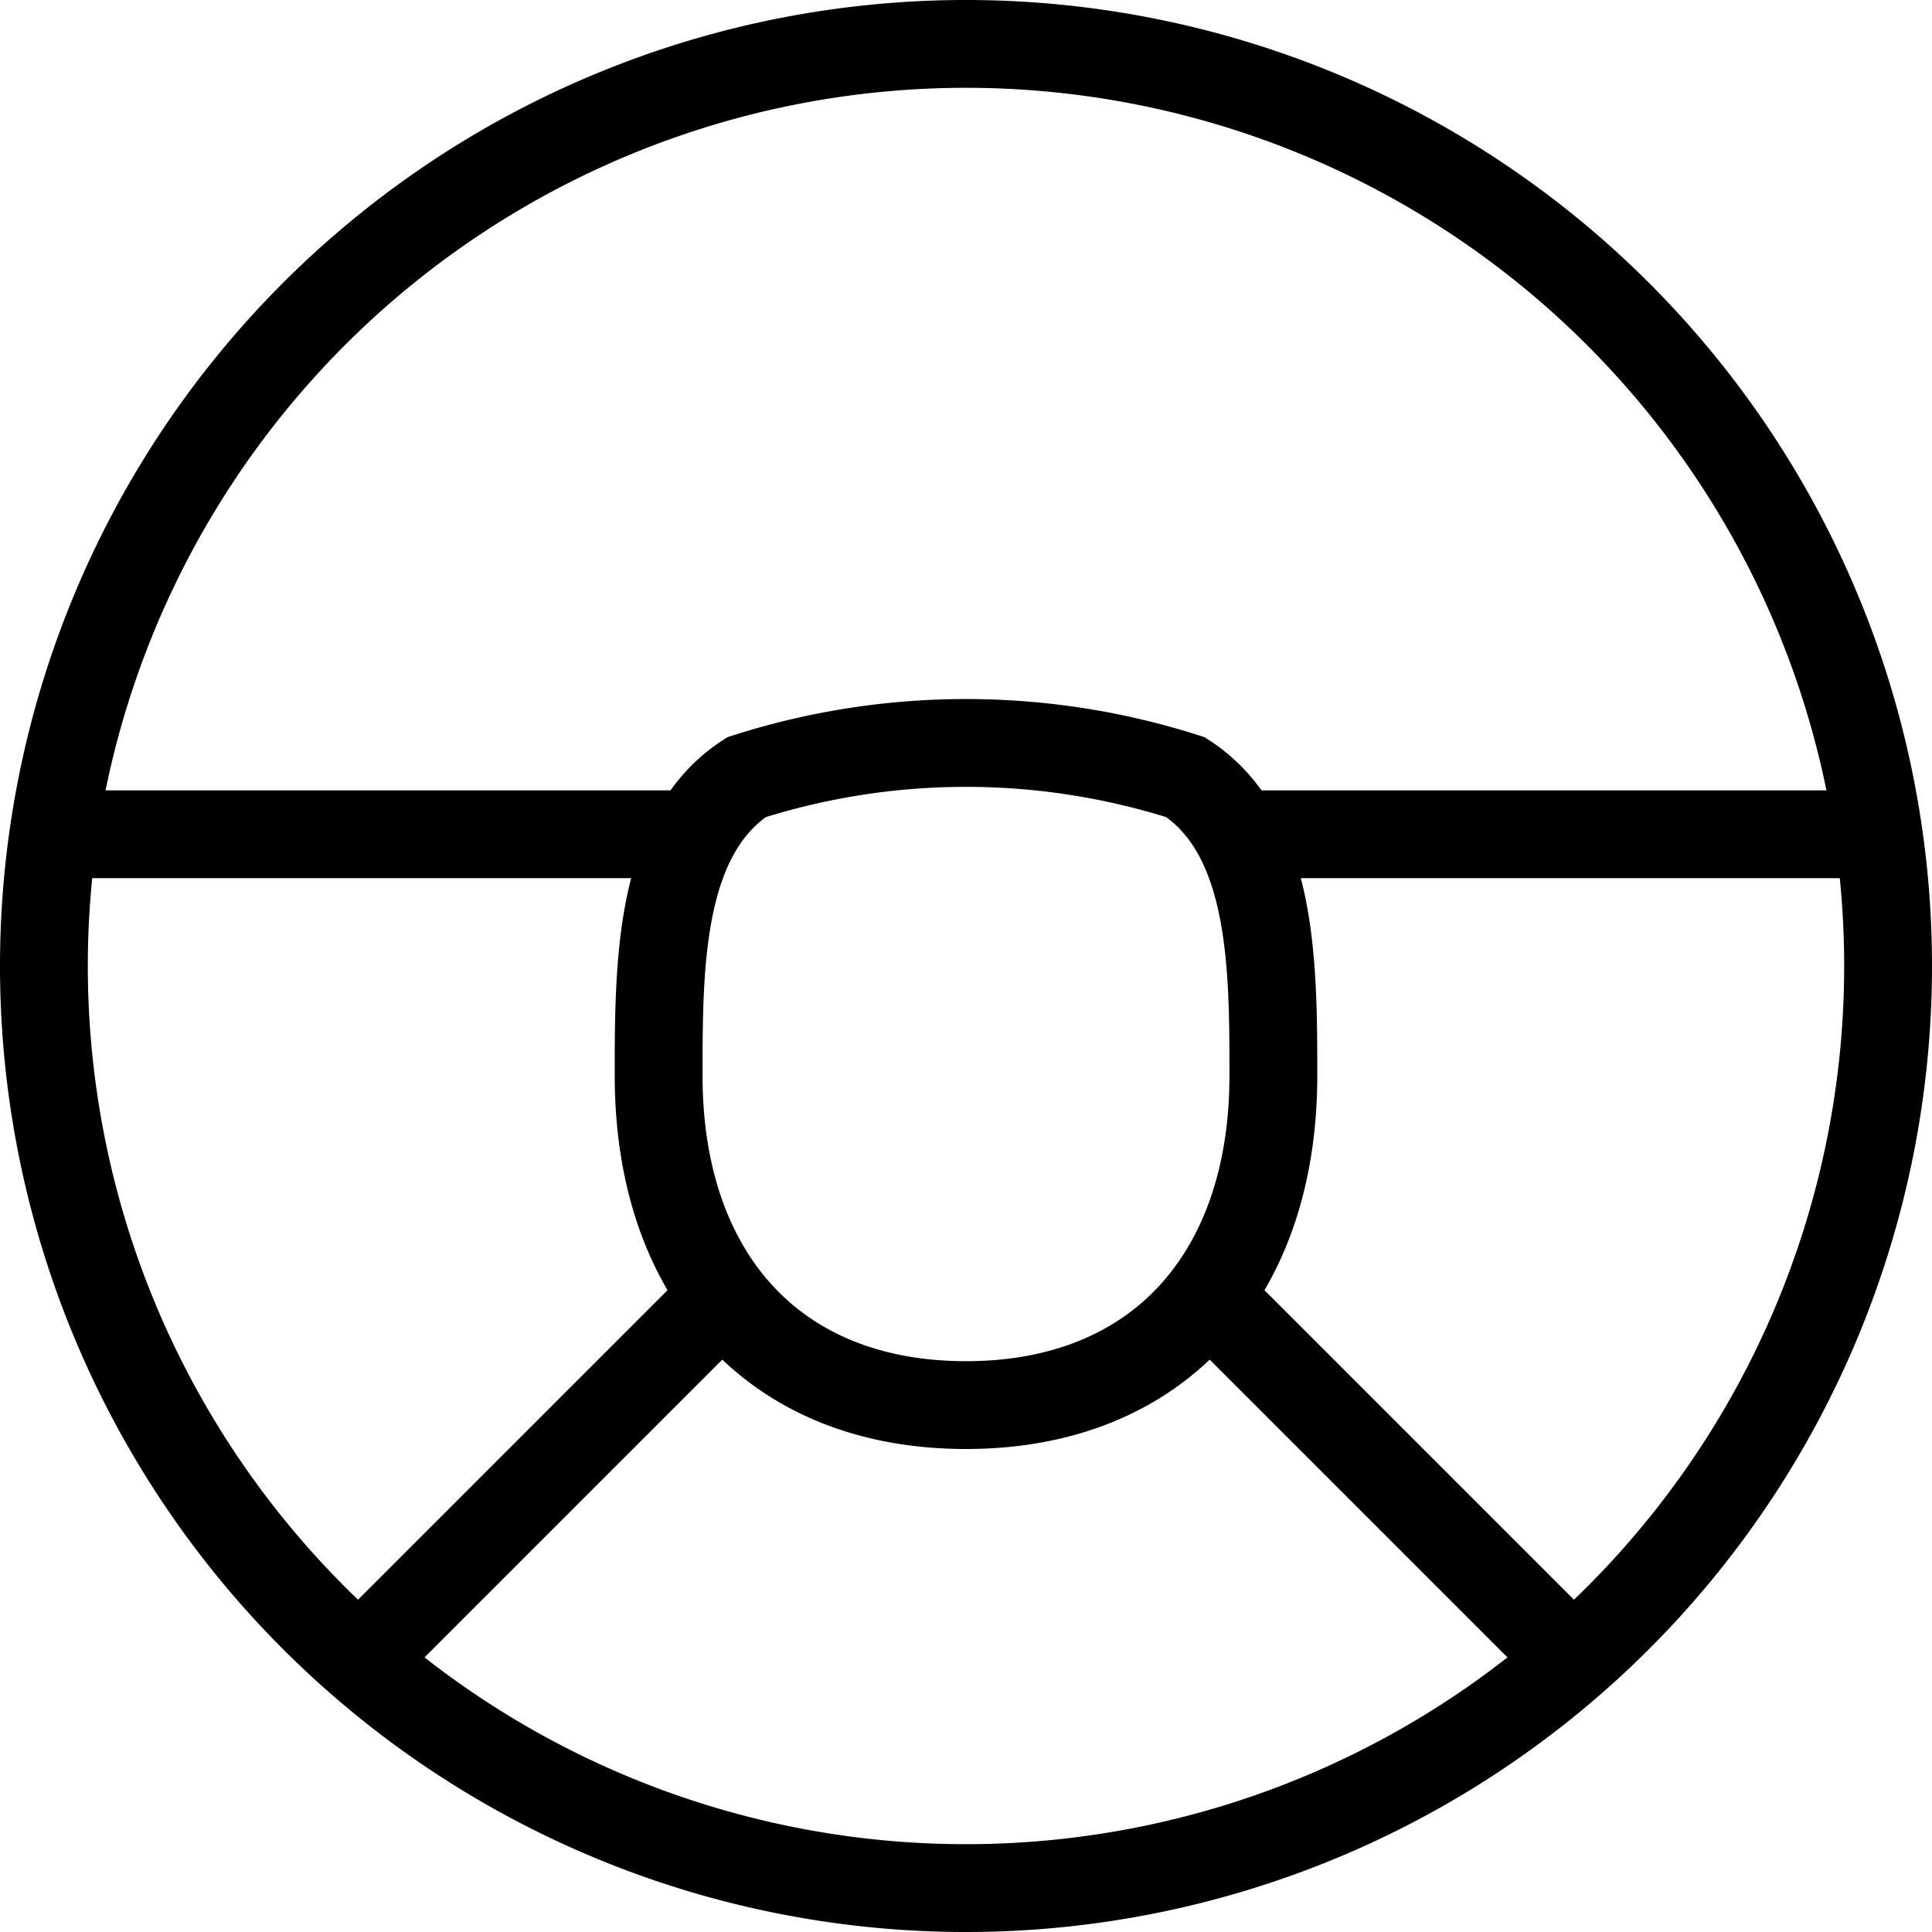 <svg id="レイヤー_1" data-name="レイヤー 1" xmlns="http://www.w3.org/2000/svg" viewBox="0 0 22 22"><defs><style>.cls-1{fill:none;stroke:#000;}</style></defs><path id="test-drive-small" class="cls-1" d="M11,21.5A10.5,10.5,0,1,0,.5,11,10.5,10.5,0,0,0,11,21.5ZM4.07,18.93l4.15-4.15m9.71,4.15-4.16-4.16ZM21.42,9.5H14.09M7.9,9.5H.59M11,16c2.21,0,3.5-1.5,3.5-3.75,0-1.25,0-2.75-1-3.4a8.21,8.21,0,0,0-5,0c-1,.65-1,2.15-1,3.4C7.5,14.5,8.79,16,11,16Z"/></svg>